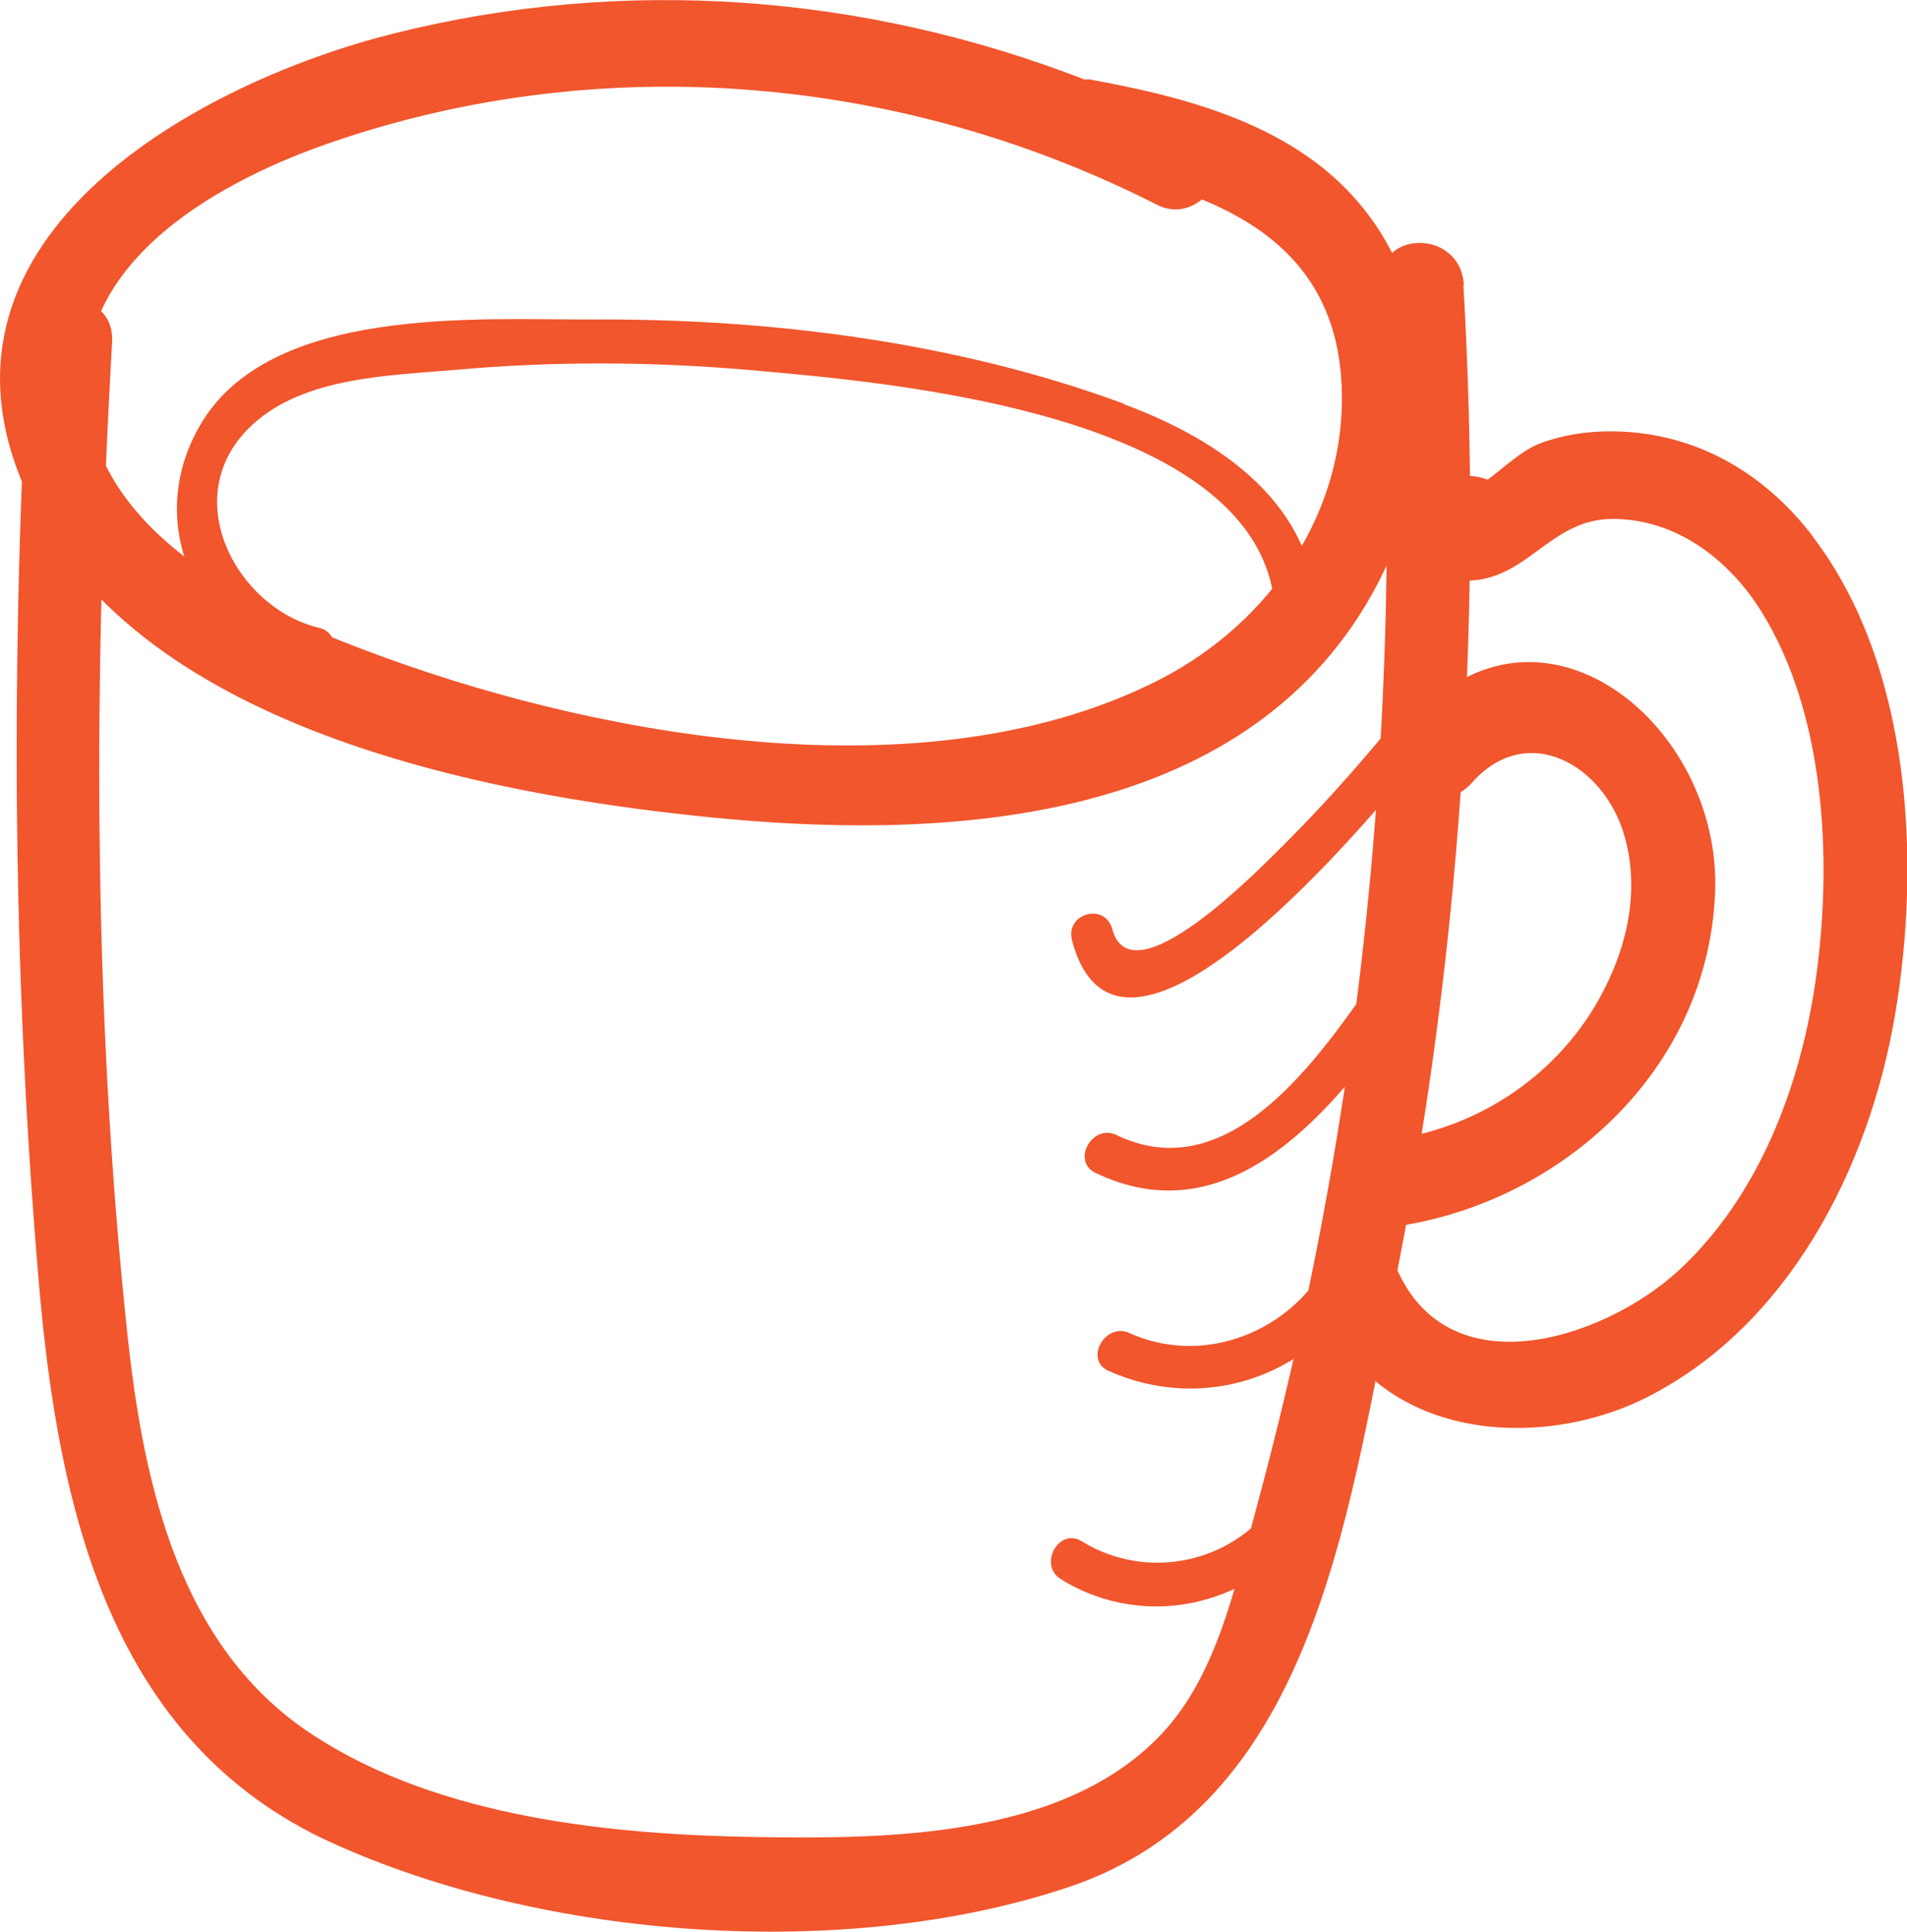 <?xml version="1.0" encoding="UTF-8"?> <svg xmlns="http://www.w3.org/2000/svg" id="Layer_1" data-name="Layer 1" viewBox="0 0 40.84 41.36"> <defs> <style> .cls-1 { fill: #f1562d; } </style> </defs> <path class="cls-1" d="M29.98,5.77c-1.2-2.79-4-3.59-6.65-4.07-.04,0-.07,0-.11,0C18.5-.13,13.36-.52,8.42,.72,4.38,1.73-1.84,5,.52,10.43c2.24,5.16,9.89,6.58,14.61,7.06,4.82,.49,11.22,.28,14.12-4.54,1.25-2.09,1.73-4.88,.74-7.18Zm-5.09,8.75c-4.83,2.51-11.77,1.33-16.64-.44-2.4-.87-6.06-2.42-6.39-5.5-.33-3.05,2.99-4.77,5.29-5.55,5.78-1.97,12.16-1.42,17.62,1.35,.37,.19,.71,.1,.97-.11,1.61,.66,2.88,1.78,2.99,3.94,.14,2.76-1.56,5.12-3.84,6.31Z"></path> <path class="cls-1" d="M31.35,6.1c-.07-1.2-1.86-1.2-1.79,0,.41,7.18-.06,14.39-1.52,21.43-.33,1.6-.71,3.2-1.14,4.78-.45,1.66-.84,3.57-2.04,4.83-2.11,2.22-5.89,2.23-8.65,2.19-3.1-.05-6.79-.41-9.5-2.18-2.85-1.85-3.63-5.31-3.98-8.57-.75-7.03-.73-14.2-.33-21.25,.07-1.2-1.72-1.19-1.79,0-.38,6.7-.35,13.43,.22,20.11,.42,4.92,1.55,9.86,6.27,12.01,4.57,2.08,11.03,2.55,15.79,.95,5.18-1.74,5.95-7.84,6.94-12.72,1.44-7.09,1.93-14.35,1.51-21.58Z"></path> <path class="cls-1" d="M30.25,15.44c-.78,.88,.49,2.21,1.27,1.32,1.19-1.34,2.84-.38,3.27,1.14,.34,1.18,.05,2.42-.54,3.48-.97,1.74-2.74,2.84-4.63,3.04-1.13,.12-1.14,1.99,0,1.87,3.56-.38,6.95-3.21,7.11-7.18,.15-3.6-3.75-6.78-6.49-3.68Z"></path> <path class="cls-1" d="M38.82,11.48c-.93-1.22-2.22-2.04-3.72-2.21-.71-.08-1.44-.03-2.11,.22-.38,.14-.76,.5-1.13,.78-.44-.17-.88-.07-1.15,.37-.3,.49-.26,.82-.03,1.34,.18,.4,.65,.49,1.01,.43,1.11-.18,1.6-1.3,2.85-1.3,1.33,0,2.47,.84,3.18,1.98,1.36,2.18,1.52,5.27,1.18,7.78-.32,2.35-1.22,4.73-2.95,6.33-1.6,1.47-4.95,2.57-6.06-.09-.46-1.1-2-.14-1.54,.95,1.16,2.76,4.6,3.03,6.93,1.85,2.99-1.52,4.73-4.84,5.3-8.16,.57-3.32,.34-7.51-1.75-10.25Z"></path> <path class="cls-1" d="M29.71,15.64c-.73,.88-1.49,1.73-2.3,2.53-.44,.43-3.18,3.26-3.59,1.72-.16-.58-1.02-.33-.86,.25,1.05,3.92,6.53-2.81,7.39-3.84,.37-.45-.26-1.12-.63-.66Z"></path> <path class="cls-1" d="M29.08,21.45c-1.17,1.64-2.95,3.92-5.17,2.85-.52-.25-.97,.56-.45,.81,2.74,1.32,4.88-1.07,6.39-3.2,.34-.48-.43-.95-.77-.47Z"></path> <path class="cls-1" d="M28.36,27.16c-.87,1.44-2.67,2.06-4.17,1.38-.52-.24-.98,.57-.45,.81,1.97,.88,4.24,.19,5.4-1.72,.31-.51-.47-.98-.77-.47Z"></path> <path class="cls-1" d="M27.37,32.07c-.94,1.41-2.8,1.79-4.2,.93-.5-.31-.94,.51-.45,.81,1.85,1.14,4.21,.55,5.42-1.27,.33-.5-.45-.96-.77-.47Z"></path> <path class="cls-1" d="M24.06,8.64c-3.58-1.32-7.57-1.82-11.35-1.8-2.46,.01-6.96-.32-8.44,2.29-1.25,2.19,.08,4.68,2.33,5.21,.56,.13,.8-.77,.23-.9-1.77-.42-3.08-2.84-1.41-4.36,1.11-1.01,2.92-1.04,4.32-1.16,2.09-.19,4.2-.18,6.29,0,2.92,.26,11.32,.91,11.28,5.37,0,.6,.89,.6,.89,0,.02-2.5-2.11-3.89-4.14-4.64Z"></path> </svg> 